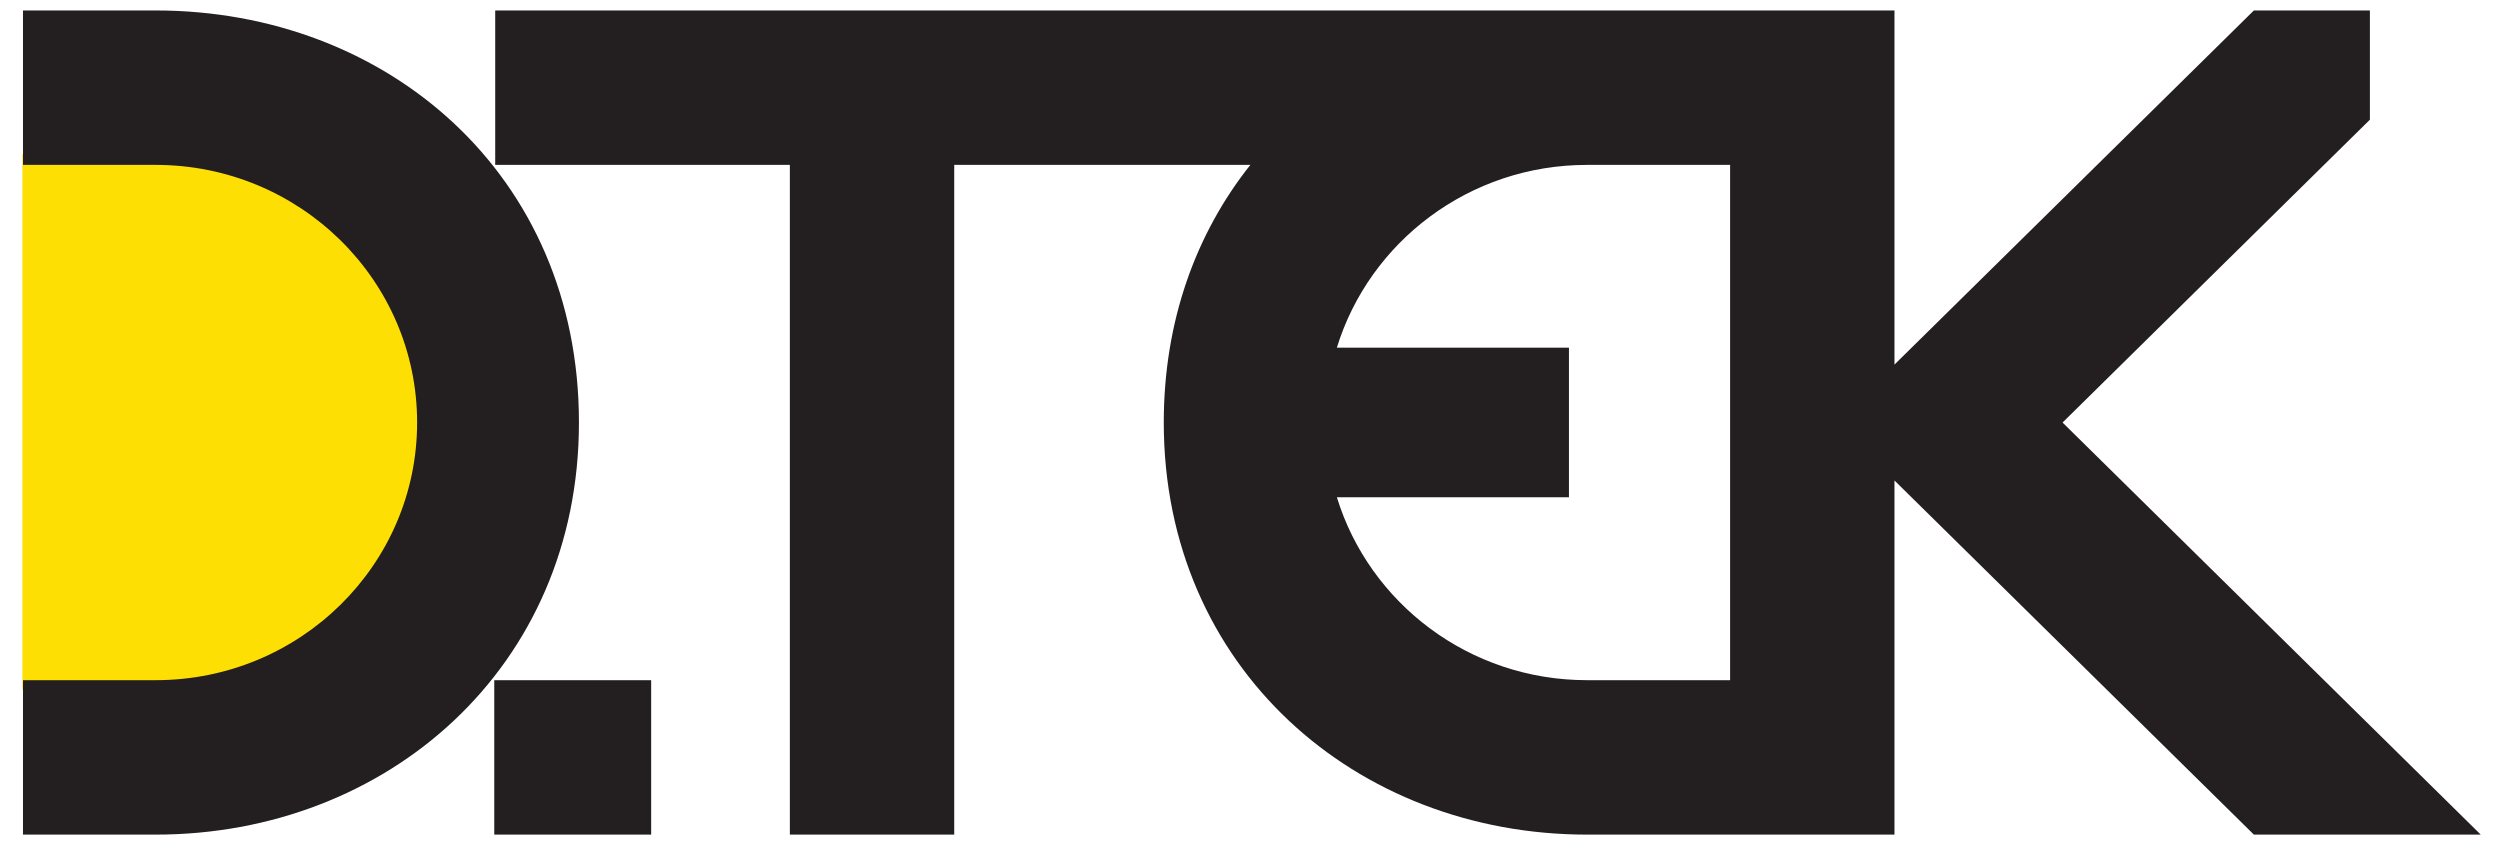 <svg width="71" height="24" viewBox="0 0 71 24" fill="none" xmlns="http://www.w3.org/2000/svg">
<g clip-path="url(#clip0_2266_45386)">
<path d="M4.55 4.374H0.635V19.581H4.55C8.809 19.581 12.264 16.177 12.264 11.975C12.264 7.778 8.808 4.374 4.55 4.374Z" fill="#FEDF04"/>
<path d="M4.421 0.297H0.653V4.683H4.421C8.52 4.683 11.846 7.958 11.846 12C11.846 16.043 8.52 19.317 4.421 19.317H0.653V23.703H4.421C10.98 23.703 16.442 18.968 16.442 12C16.442 4.942 10.98 0.297 4.421 0.297ZM14.037 23.703H18.493V19.317H14.037V23.703ZM58.577 12L67.305 3.399V0.297H64.01L53.803 10.354V0.297H14.064V4.683H22.432V23.703H27.1V4.683H35.51C33.974 6.616 33.051 9.103 33.051 12C33.051 18.968 38.513 23.703 45.071 23.703H53.803V13.646L64.01 23.703H70.453L58.577 12ZM49.135 19.317H45.071C41.722 19.317 38.89 17.127 37.967 14.122H44.558V9.873H37.967C38.89 6.871 41.724 4.683 45.071 4.683H49.135V19.317Z" fill="#231F20"/>
</g>
<defs>
<clipPath id="clip0_2266_45386">
<rect width="69.818" height="24" fill="white" transform="translate(0.635)"/>
</clipPath>
</defs>
</svg>
